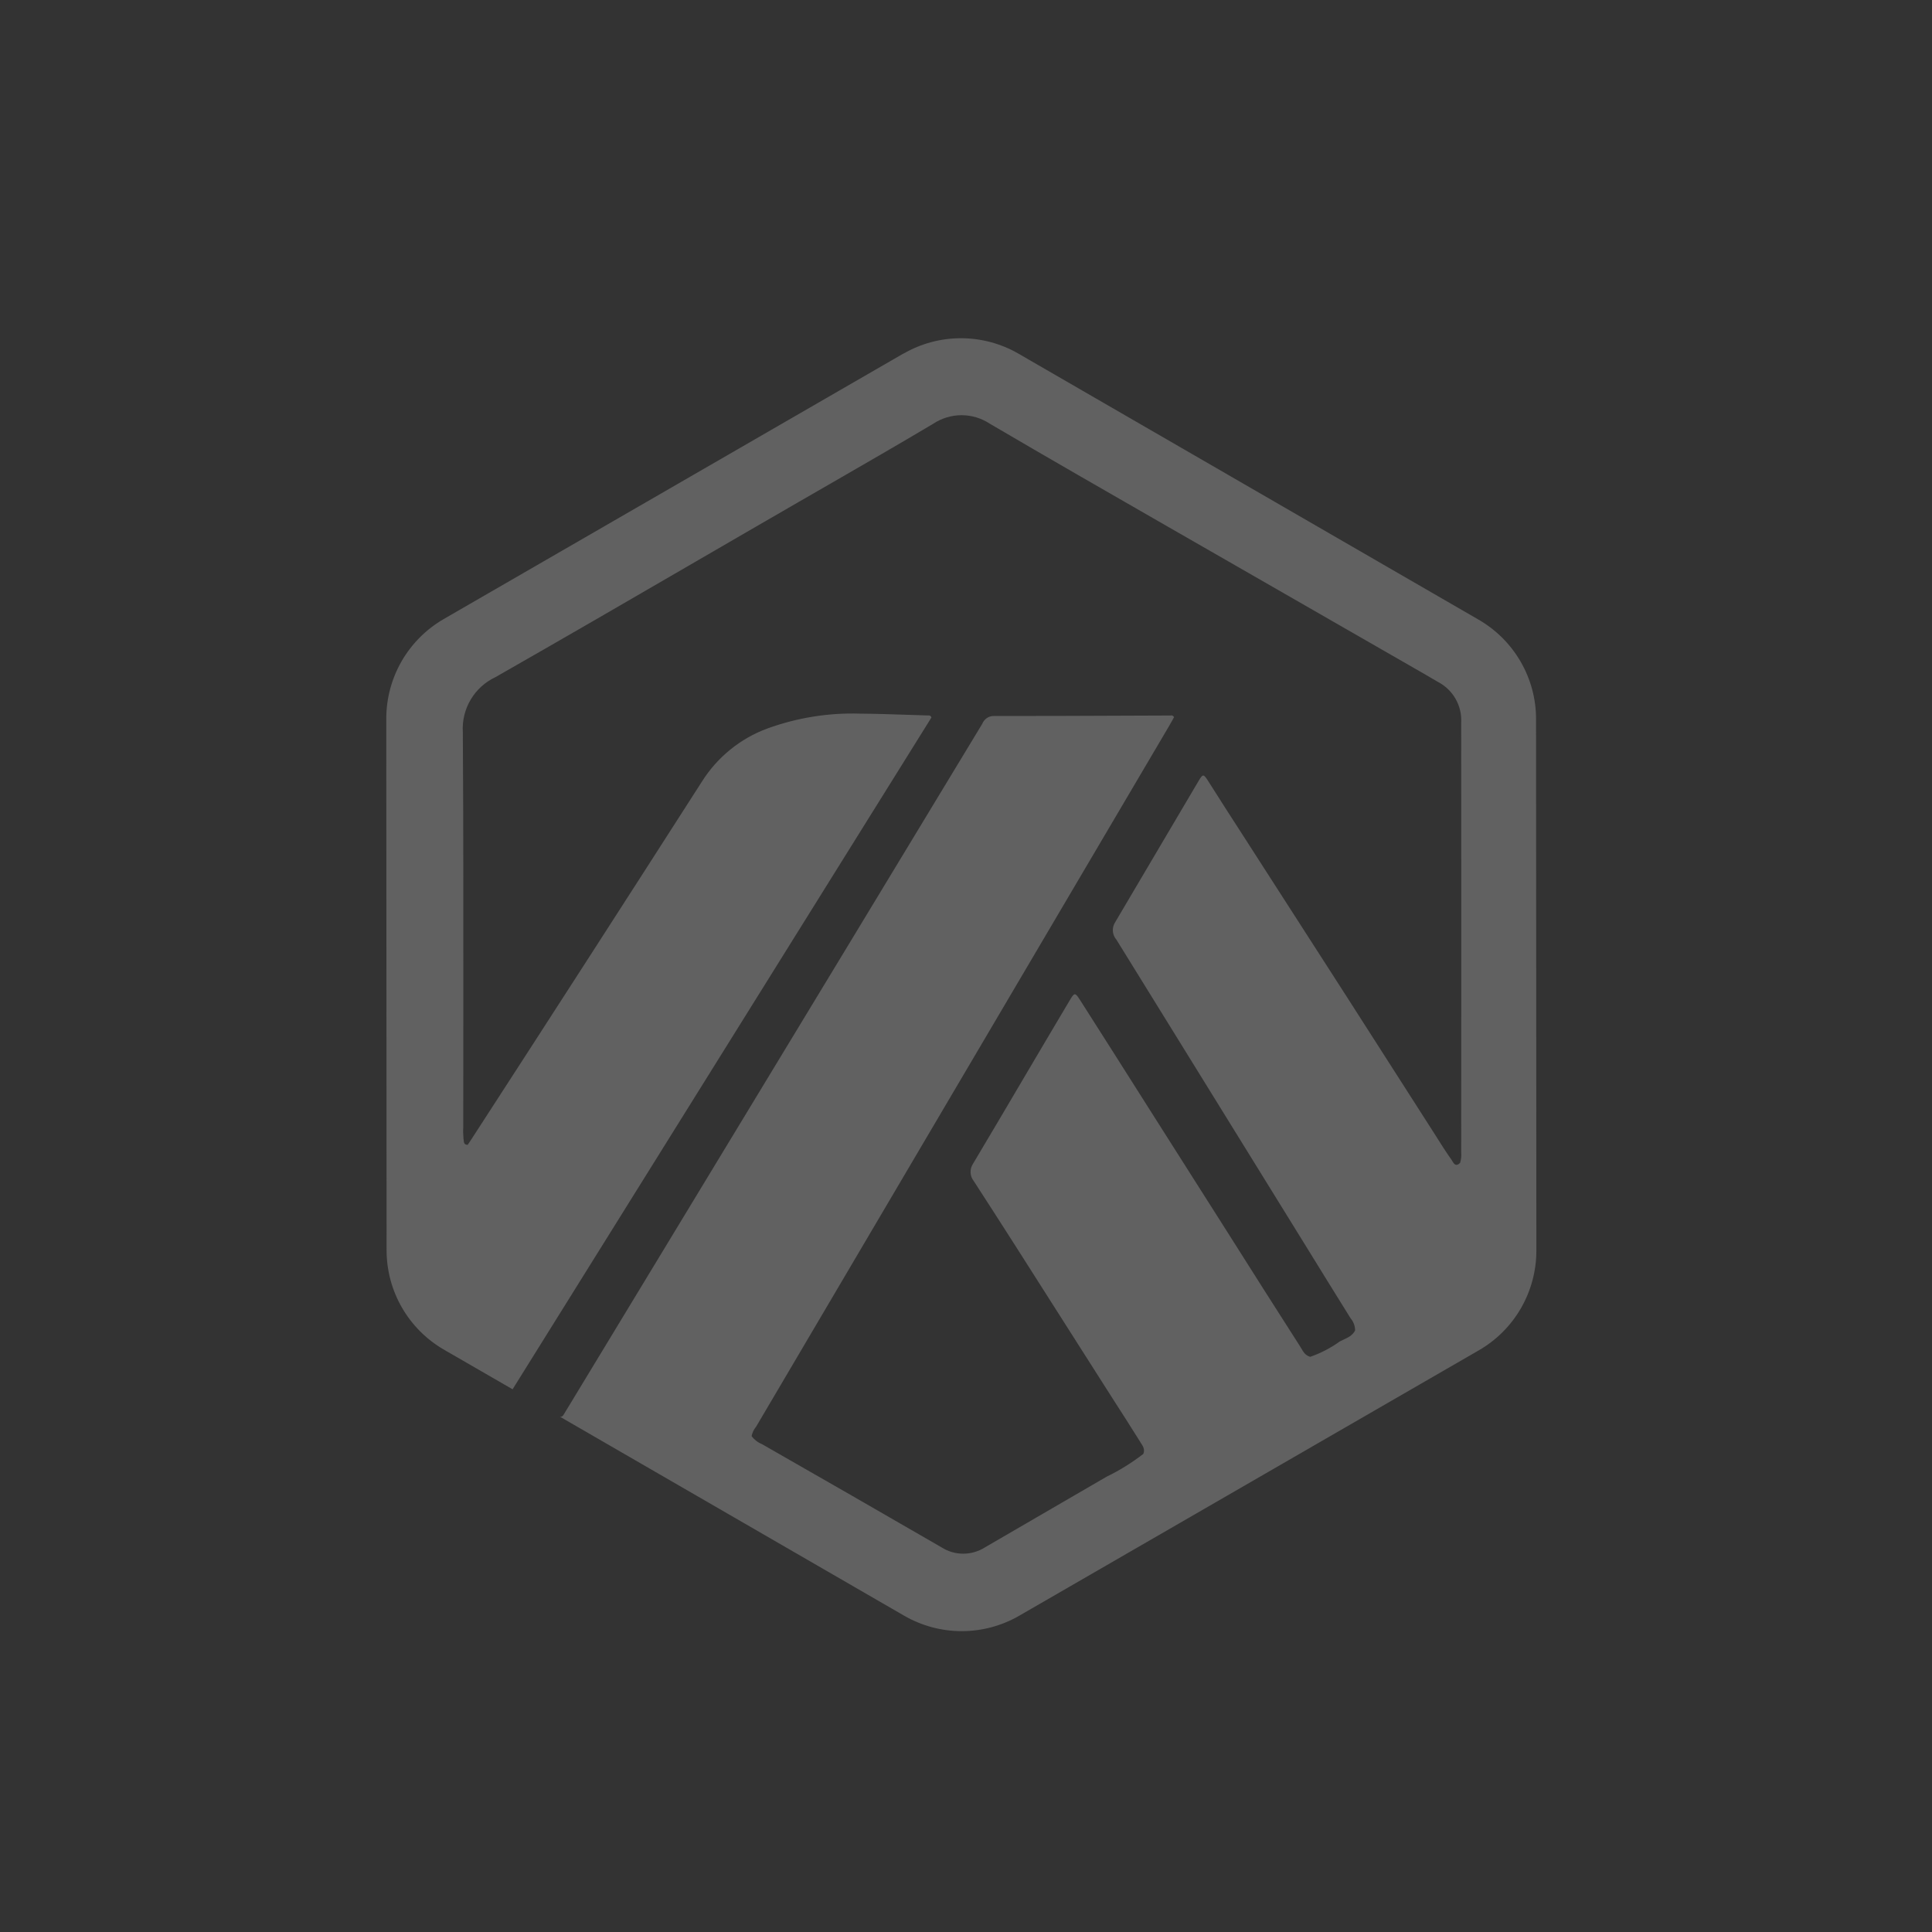 <svg width="32" height="32" viewBox="0 0 32 32" fill="none" xmlns="http://www.w3.org/2000/svg">
<rect x="0" y="0" width="32" height="32" fill="#333333" stroke="none"/>
<path fill-rule="evenodd" clip-rule="evenodd" d="M7.35 10.253L14.965 5.855V5.857C15.254 5.69 15.582 5.602 15.916 5.602C16.25 5.602 16.579 5.69 16.868 5.857L24.491 10.264C24.78 10.431 25.02 10.671 25.187 10.96C25.354 11.249 25.442 11.576 25.442 11.91L25.447 20.716C25.447 21.05 25.359 21.378 25.192 21.668C25.025 21.957 24.785 22.198 24.495 22.365L16.881 26.762C16.591 26.929 16.263 27.017 15.929 27.017C15.595 27.017 15.267 26.929 14.977 26.762L9.276 23.466C9.305 23.47 9.325 23.454 9.344 23.418C9.353 23.401 9.364 23.384 9.374 23.367C9.378 23.361 9.381 23.355 9.385 23.35C10.944 20.777 12.504 18.204 14.064 15.631C14.8 14.417 15.535 13.203 16.269 11.989C16.285 11.95 16.311 11.917 16.346 11.893C16.38 11.87 16.421 11.858 16.463 11.859C17.17 11.86 17.877 11.857 18.583 11.854C18.85 11.853 19.117 11.851 19.384 11.851C19.387 11.851 19.39 11.85 19.392 11.85C19.41 11.849 19.429 11.848 19.446 11.878C19.438 11.893 19.429 11.909 19.42 11.926C19.4 11.961 19.38 11.998 19.358 12.035C17.08 15.9 14.801 19.765 12.524 23.63C12.486 23.675 12.461 23.728 12.449 23.786C12.492 23.845 12.551 23.891 12.62 23.919C13.613 24.486 14.604 25.056 15.593 25.628C15.701 25.697 15.826 25.734 15.954 25.734C16.082 25.734 16.208 25.697 16.316 25.628C16.987 25.239 17.659 24.849 18.33 24.458C18.545 24.354 18.748 24.227 18.937 24.081C18.967 24.008 18.931 23.952 18.895 23.898C18.89 23.89 18.885 23.883 18.881 23.875C18.73 23.633 18.575 23.392 18.421 23.152C18.375 23.079 18.328 23.006 18.282 22.934C18.039 22.553 17.797 22.173 17.555 21.792C17.082 21.047 16.608 20.302 16.128 19.561C16.096 19.521 16.078 19.473 16.076 19.422C16.073 19.372 16.087 19.322 16.114 19.279C16.407 18.788 16.698 18.295 16.988 17.802C17.232 17.389 17.476 16.975 17.722 16.562C17.796 16.437 17.809 16.438 17.888 16.562C18.27 17.16 18.65 17.76 19.03 18.36C19.265 18.73 19.499 19.1 19.734 19.469C19.933 19.782 20.132 20.096 20.331 20.409C20.729 21.039 21.128 21.668 21.53 22.295C21.538 22.307 21.545 22.32 21.553 22.333C21.588 22.393 21.624 22.454 21.702 22.473C21.877 22.412 22.042 22.326 22.192 22.218C22.211 22.208 22.23 22.199 22.25 22.19C22.326 22.155 22.404 22.119 22.445 22.036C22.444 21.961 22.417 21.889 22.368 21.832C22.104 21.407 21.841 20.983 21.579 20.557L19.633 17.41C19.253 16.794 18.873 16.179 18.492 15.565C18.459 15.527 18.438 15.48 18.433 15.43C18.428 15.38 18.439 15.329 18.464 15.286C18.926 14.503 19.388 13.72 19.851 12.937C19.922 12.816 19.935 12.817 20.007 12.93C20.207 13.247 20.41 13.562 20.613 13.876C20.721 14.044 20.829 14.212 20.937 14.38C21.859 15.81 22.778 17.242 23.694 18.676C23.722 18.719 23.749 18.763 23.777 18.806C23.863 18.943 23.949 19.079 24.042 19.21C24.047 19.217 24.051 19.224 24.056 19.233C24.082 19.276 24.114 19.329 24.183 19.262C24.201 19.206 24.207 19.147 24.202 19.089C24.204 16.716 24.204 14.344 24.202 11.971C24.21 11.834 24.178 11.698 24.111 11.579C24.044 11.46 23.944 11.362 23.823 11.298C23.782 11.275 23.742 11.252 23.702 11.228C23.669 11.208 23.636 11.188 23.602 11.169C22.569 10.577 21.536 9.983 20.503 9.389C20.114 9.165 19.724 8.941 19.334 8.718C18.354 8.155 17.372 7.592 16.398 7.02C16.258 6.927 16.094 6.877 15.927 6.877C15.759 6.877 15.595 6.927 15.455 7.02C14.889 7.357 14.319 7.685 13.749 8.014C13.572 8.115 13.396 8.217 13.22 8.319C12.658 8.643 12.097 8.969 11.535 9.295C10.427 9.938 9.318 10.582 8.204 11.217C8.034 11.297 7.892 11.426 7.796 11.588C7.7 11.75 7.654 11.937 7.666 12.125C7.676 13.746 7.675 15.367 7.674 16.987C7.673 17.548 7.673 18.108 7.673 18.669C7.669 18.732 7.671 18.796 7.677 18.86C7.678 18.867 7.679 18.875 7.68 18.883C7.683 18.921 7.686 18.962 7.746 18.962C7.753 18.952 7.76 18.942 7.767 18.932C7.781 18.911 7.795 18.891 7.808 18.87C9.086 16.898 10.359 14.923 11.627 12.944C11.881 12.541 12.261 12.232 12.708 12.067C13.199 11.888 13.72 11.804 14.242 11.82C14.51 11.822 14.779 11.831 15.048 11.84C15.151 11.844 15.254 11.847 15.358 11.85C15.362 11.851 15.366 11.85 15.37 11.85C15.391 11.849 15.415 11.848 15.427 11.885L8.49 23.011L7.354 22.355C7.065 22.188 6.825 21.948 6.658 21.659C6.491 21.37 6.403 21.042 6.403 20.708L6.398 11.902C6.398 11.568 6.486 11.24 6.653 10.95C6.82 10.661 7.061 10.42 7.35 10.253Z" fill="#F2F2F2" fill-opacity="0.24"/>
</svg>
